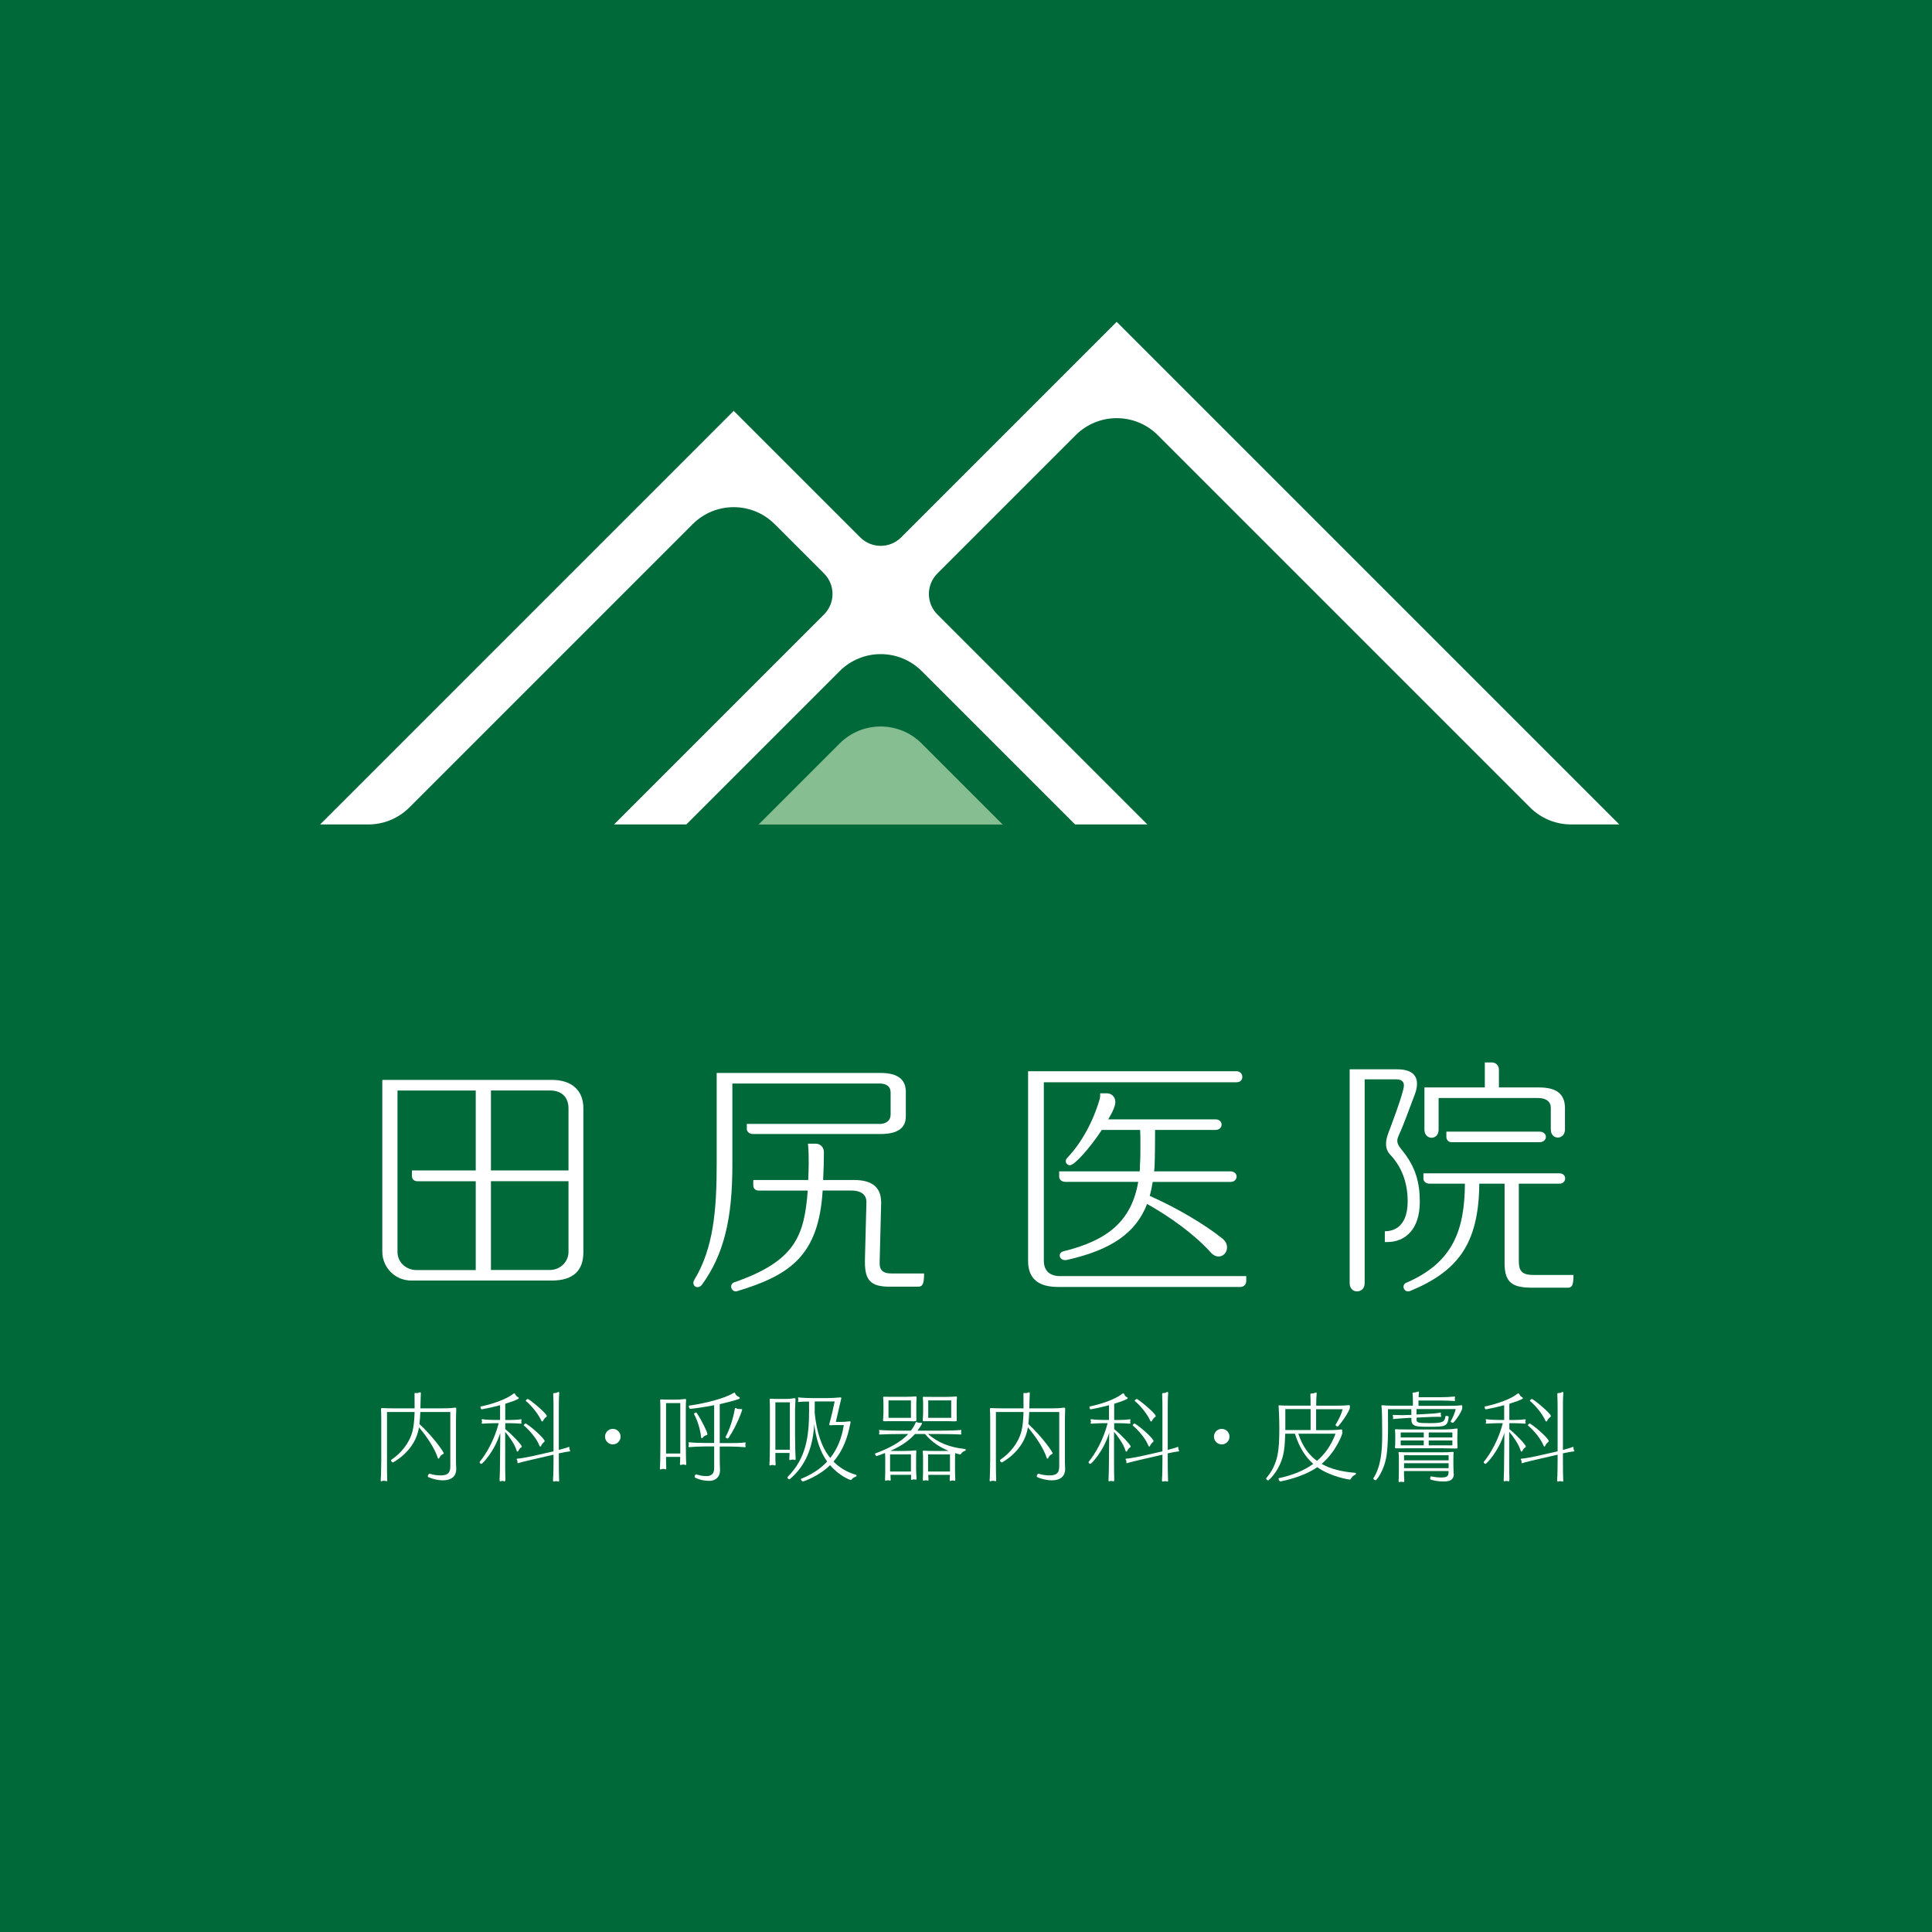 <?xml version="1.0" encoding="UTF-8"?>
<svg id="_レイヤー_2" data-name="レイヤー 2" xmlns="http://www.w3.org/2000/svg" viewBox="0 0 283.46 283.46">
  <defs>
    <style>
      .cls-1 {
        fill: #fff;
      }

      .cls-2 {
        fill: #00693a;
      }

      .cls-3 {
        fill: #86bd91;
      }
    </style>
  </defs>
  <g id="_レイヤー_1-2" data-name="レイヤー 1">
    <g>
      <rect class="cls-2" width="283.46" height="283.46"/>
      <g>
        <g>
          <path class="cls-3" d="m135.22,109.08c-3.32-3.32-8.71-3.32-12.03,0l-11.89,11.89h35.81s-11.89-11.89-11.89-11.89Z"/>
          <path class="cls-1" d="m163.83,47.23l-31.61,31.61c-1.66,1.66-4.35,1.66-6.01,0l-18.56-18.56-60.68,60.68h7.08c2.26,0,4.42-.9,6.01-2.49l41.57-41.57c3.32-3.32,8.71-3.32,12.03,0l7.24,7.24c1.66,1.66,1.66,4.35,0,6.01l-30.81,30.81h10.61s22.5-22.5,22.5-22.5c3.32-3.32,8.71-3.32,12.03,0l22.5,22.5h10.61s-30.81-30.81-30.81-30.81c-1.66-1.66-1.66-4.35,0-6.01l20.3-20.3c3.32-3.32,8.71-3.32,12.03,0l54.63,54.63c1.59,1.59,3.76,2.49,6.01,2.49h7.08l-73.74-73.74Z"/>
        </g>
        <g>
          <g>
            <path class="cls-1" d="m66.94,215.51c0,.41-.08,1.68-1.97,1.68-.73,0-1.51-.2-2.13-.47-.04-.01-.07-.07-.07-.13,0-.16.13-.37.25-.37h.03c.47.16,1.04.25,1.58.25,1.03,0,1.44-.35,1.44-1.31v-7.99h-4.4c-.03.59-.06,1.21-.13,1.76,2.11,1.97,3.57,4.12,3.57,4.29,0,.06-.04.11-.11.13-.21.07-.42.28-.52.52-.03.08-.08.14-.13.14-.06,0-.1-.04-.13-.14-.41-1.3-1.52-3-2.75-4.46-.52,3.51-3.82,5.16-3.82,5.16-.13,0-.28-.21-.28-.32,0-.03.01-.04.03-.06,1.42-.96,2.65-2.41,3.12-4.19.2-.75.28-1.82.31-2.83h-4.05v7.08c0,.79.01,2.55.03,2.83,0,.04.01.08.01.11,0,.07-.03.14-.1.14-.03,0-.06-.01-.1-.03-.07-.03-.18-.04-.3-.04-.1,0-.2.01-.25.04-.04.01-.08.04-.13.04s-.08-.04-.08-.14v-.06c.04-.35.08-2.33.08-3v-5.81c0-.62-.01-1.34-.04-1.56,0-.14.03-.18.17-.18h.07c.41.03,1.04.04,1.66.04h3.03v-.3c0-.76-.01-1.41-.01-1.75,0-.16,0-.21.1-.21.03,0,.06.01.08.01.06.01.11.01.16.01.13,0,.25-.03.35-.08.06-.03.1-.04.14-.04.07,0,.1.07.1.16-.03.41-.04,1.09-.06,1.86,0,.11-.01.23-.01.34h3.21c.63,0,1.21-.01,1.83-.1h.08c.11,0,.14.04.14.16v.07c-.01.34-.04,1.07-.04,1.68v5.39c0,.61,0,.97.03,1.58v.1Z"/>
            <path class="cls-1" d="m74.13,217.16c0,.13-.03.18-.1.18-.04,0-.08,0-.14-.03-.06-.01-.11-.03-.17-.03-.07,0-.14.01-.18.03-.04.01-.08.03-.13.03-.08,0-.11-.07-.11-.2v-.06c.04-.51.06-1.99.06-2.47l.04-4.37c-.9,2.82-2.64,4.54-2.76,4.54-.11,0-.27-.14-.27-.24,0-.01,0-.04.01-.06,1-1.21,2.17-3.26,2.79-5.67h-.73c-.38,0-1.35.04-1.62.07h-.04c-.08,0-.11-.04-.11-.08s.01-.1.03-.14c.01-.04.03-.08.03-.13,0-.03-.01-.07-.03-.1-.03-.04-.04-.08-.04-.13s.03-.07.1-.07h.06c.38.07,1.33.1,1.66.1h.89v-2.16c-.87.24-1.79.45-2.69.61-.08.01-.18-.21-.18-.34,0-.04.01-.07.04-.08,1.65-.34,3.75-1.04,4.77-1.86.06-.04.1-.07.14-.07.06,0,.11.04.17.16.04.13.16.28.34.38.1.06.16.11.16.16,0,.07-.08.24-1.99.83v2.38h.68c.32,0,1.2-.03,1.56-.1h.06c.07,0,.1.03.1.07s-.01.08-.04.13c-.01.03-.01.07-.01.11s0,.07.01.11c.01.04.03.1.03.14,0,.06-.03.08-.1.08h-.06c-.31-.04-1.18-.07-1.51-.07h-.72v.87c1.04.83,2.42,2.31,2.42,2.55,0,.06-.03.11-.1.15-.14.07-.31.28-.39.49-.03.07-.08.11-.13.11-.06,0-.1-.04-.13-.14-.28-.97-1.13-2.12-1.68-2.76v4.51c0,.49.01,2.04.03,2.45v.08Zm7.92.03c0,.13-.03.18-.13.18-.03,0-.08-.01-.14-.03-.06-.01-.11-.03-.17-.03-.07,0-.14.01-.2.03-.06.03-.11.03-.14.03-.1,0-.13-.06-.13-.18v-.1c.06-.55.07-2.19.07-2.72v-.94l-3.12.72c-.37.08-1.76.41-2.02.51-.03.01-.06.01-.08.01-.06,0-.07-.04-.07-.1v-.15c0-.07-.01-.14-.06-.2-.03-.04-.06-.1-.06-.14s.03-.07.13-.07c.31,0,1.73-.27,2.09-.35l3.19-.72v-6.05c0-.58,0-1.69-.04-2.26v-.06c0-.16.04-.18.11-.18h.04c.17,0,.37-.04.48-.11.06-.03.1-.06.14-.06.07,0,.11.06.11.18v.04c-.06.58-.06,1.92-.06,2.42v5.87c.49-.13,1.16-.31,1.4-.42.04-.01.07-.03.08-.03.06,0,.07.04.07.11v.11c0,.08.03.18.06.24s.07.1.07.14-.04.07-.16.08c-.23.01-1.02.17-1.52.27v1.13c0,.55.01,2.27.04,2.71v.11Zm-2.76-4.96c-.06,0-.1-.03-.13-.1-.41-1.04-1.38-2.2-2.3-2.99-.01-.01-.01-.03-.01-.04,0-.08.2-.25.28-.25.01,0,.03.01.03.01,1.13.72,2.75,2.26,2.75,2.57,0,.06-.03.1-.1.16-.13.1-.35.34-.44.58-.01.06-.04.07-.08.07Zm.27-3.67s-.1-.03-.13-.1c-.41-.94-1.38-2.17-2.28-2.92t-.01-.03c0-.1.23-.25.31-.25.2,0,2.78,2.11,2.78,2.51,0,.06-.04.1-.13.16-.13.08-.35.34-.44.56-.03.06-.06.07-.1.07Z"/>
            <path class="cls-1" d="m89.91,211.92c-.63,0-1.14-.51-1.14-1.14s.51-1.14,1.14-1.14,1.14.51,1.14,1.14-.51,1.14-1.14,1.14Z"/>
            <path class="cls-1" d="m97.72,213.76c0,.68.01,1.41.03,1.57v.08c0,.1-.01.17-.1.17-.04,0-.07-.01-.13-.03-.06-.03-.13-.04-.21-.04-.1,0-.21.03-.28.06-.04.01-.07.03-.11.03-.06,0-.1-.03-.1-.14v-.06c.04-.37.07-2.04.07-3.3v-5.12c0-.62-.01-1.23-.03-1.47v-.06c0-.11.03-.13.13-.13h.11c.06,0,.27.03,1.06.03h.86c.44,0,.76,0,1.37-.08.06,0,.11-.01.14-.01.1,0,.13.03.13.15v.1c-.04.33-.04,1.24-.04,1.48v4.36c0,1.25.03,3.16.06,3.31.01.06.01.1.01.14,0,.1-.03.14-.1.14-.04,0-.1-.01-.17-.04-.03-.01-.07-.03-.13-.03-.08,0-.2.03-.27.04-.07.03-.11.03-.15.03-.08,0-.11-.04-.11-.16,0-.03.01-.07.01-.13.01-.15.03-.51.03-.9h-2.07Zm2.09-7.9h-2.09v7.4h2.09v-7.4Zm9.46,6.47c-.39-.04-1.48-.1-2.26-.1h-1.41v1.47c0,.78.01,1.41.04,1.97v.08c0,.96-.69,1.52-1.54,1.52-.96-.01-1.64-.23-2.11-.47-.04-.01-.07-.07-.07-.14,0-.14.1-.34.21-.34h.03c.45.13.89.25,1.45.25.3,0,1.17-.01,1.17-1.14v-3.21h-1.35c-.79,0-1.9.06-2.26.1h-.03c-.1,0-.13-.04-.13-.1,0-.04.01-.08.03-.13.01-.04.03-.1.03-.16,0-.04-.01-.1-.03-.13-.01-.04-.03-.08-.03-.11,0-.06.03-.08.11-.08h.03c.44.06,1.41.1,2.3.1h1.33v-5.54c-1.24.24-2.5.44-3.52.54-.08.01-.2-.24-.2-.38,0-.06.01-.1.06-.1,2.1-.28,5.17-1.03,6.46-1.83.07-.04.13-.07.17-.07.06,0,.11.04.14.17.04.16.32.37.49.44.11.04.16.1.16.16,0,.07-.06.14-.16.17-.8.27-1.78.52-2.78.75v5.71h1.38c.86,0,1.85-.01,2.3-.1h.04c.07,0,.08.03.08.07s-.01.08-.03.13c-.01.03-.01.08-.01.14s0,.1.01.14c.01.04.03.1.03.14s-.03.08-.11.08h-.03Zm-6.15-1.4c-.04.06-.08.1-.13.1-.06,0-.11-.06-.13-.2-.1-1.09-.54-2.45-1.03-3.36,0-.01-.01-.01-.01-.03,0-.08.2-.2.31-.2.04,0,.07.01.08.04.78,1.17,1.58,2.85,1.58,3.12,0,.07-.03.14-.14.17-.17.03-.41.16-.54.35Zm5.64-4.19c.08,0,.13.04.13.11,0,.04-.75,2.31-2.03,4.16-.01.03-.06.04-.1.04-.13,0-.31-.1-.31-.2,0-.01,0-.03.01-.04.56-.99,1.09-2.62,1.34-4.02.01-.11.04-.21.13-.21.04,0,.1.03.17.07.11.07.27.08.42.08h.24Z"/>
            <path class="cls-1" d="m113.76,213.18c0,.66.01,1.4.03,1.55,0,.04.01.07.01.11,0,.08-.03.17-.13.17-.03,0-.06-.01-.1-.03-.07-.03-.16-.04-.24-.04s-.17.01-.23.04c-.04.01-.08.03-.11.03-.06,0-.1-.03-.1-.14v-.07c.04-.34.07-1.93.07-3.2v-4.72c0-.61-.01-1.24-.03-1.47v-.06c0-.1.03-.13.14-.13h.08c.41.03.69.03,1.07.03h.92c.44,0,.69,0,1.3-.1.06,0,.1-.01.14-.01.1,0,.13.04.13.18v.07c-.01.34-.06,1.1-.06,1.35v3.88c0,1.24.06,3.17.08,3.31.01.06.01.1.01.13,0,.1-.03.14-.1.14-.04,0-.1-.01-.17-.04-.03-.01-.07-.01-.13-.01-.08,0-.2.01-.28.04-.06.03-.11.03-.16.03-.07,0-.1-.04-.1-.14,0-.04.01-.08.01-.14.01-.14.03-.42.03-.76h-2.11Zm2.13-7.43h-2.13v6.95h2.13v-6.95Zm8.78,2.78c.1,0,.13.06.13.13t-.23,1.06c-.44,1.9-1.2,3.47-2.28,4.72.85.86,1.92,1.54,3.31,1.95.06.01.08.06.08.1,0,.06-.04.13-.08.14-.32.13-.56.27-.65.44-.03.04-.07.07-.13.07-.13,0-1.73-.63-3.03-2.17-1.59,1.56-3.81,2.38-3.98,2.38-.14,0-.3-.2-.3-.32,0-.03.01-.06.04-.07,1.52-.61,2.81-1.44,3.81-2.52-1.1-1.55-1.65-3.47-1.9-5.47-.23,4.31-1.89,6.61-3.57,8.04-.03.01-.06.03-.08.03-.13,0-.28-.15-.28-.27,0-.03,0-.04.01-.06,2.69-2.69,3.17-5.84,3.17-9.77,0-.44-.01-.87-.01-1.31-.56,0-1.21.03-1.49.06h-.03c-.07,0-.1-.03-.1-.07,0-.03.01-.07.03-.11.01-.04.03-.08.03-.13,0-.06-.01-.11-.03-.16-.01-.04-.03-.1-.03-.13,0-.04.01-.06.07-.06h.04c.55.07,1.66.1,2.3.1h1.85c.62,0,1.38-.06,1.88-.1h.08c.08,0,.14.01.14.11,0,0-.23.99-.3,1.28l-.51,2.2h.65c.45,0,.78-.01,1.31-.08h.07Zm-1.56.55c-.87,0-1.14.03-1.2.03h-.06c-.14,0-.18-.03-.18-.11,0-.03,0-.07.01-.11.24-.8.63-2.5.78-3.27h-2.92c0,.58,0,1.14-.01,1.71.27,2.48.87,4.84,2.28,6.58,1.02-1.28,1.69-2.88,1.99-4.82h-.69Z"/>
            <path class="cls-1" d="m140.16,217.1c0,.11-.03.17-.08.17-.03,0-.07-.01-.11-.03-.04-.01-.1-.03-.17-.03-.1,0-.21.01-.25.04s-.08.04-.13.04c-.06,0-.08-.06-.08-.18v-.06l.03-.66h-3.17c.01.27.01.51.03.63v.07c0,.11-.01.16-.07.16-.04,0-.07,0-.13-.03-.04-.03-.11-.03-.18-.03-.1,0-.21.01-.27.04-.04.01-.07.01-.1.01-.06,0-.08-.03-.08-.13v-.1c.03-.31.03-1.24.03-1.58v-1.28c0-.42,0-.75-.04-1.1v-.1c0-.08.01-.11.11-.11h.04c.35.03.96.04,1.41.04h1.62c.21,0,.42,0,.62-.01-1.34-.54-2.48-1.3-3.48-2.47h-1.47c-1.02,1.13-2.23,1.86-3.61,2.47.27.01.54.01.78.01h1.45c.51,0,.97-.03,1.37-.08.04,0,.08-.01.11-.01.07,0,.1.03.1.14v.11c-.03.22-.03.32-.03,1.16v1.31c0,.42.03,1.07.06,1.35v.07c0,.13-.01.17-.08.17-.03,0-.07-.01-.11-.03-.03-.01-.1-.01-.18-.01s-.2,0-.24.03c-.04.03-.08.04-.11.04-.06,0-.08-.06-.08-.17v-.06c.01-.17.01-.34.01-.52h-3.03c.01.27.01.51.03.63v.07c0,.11-.01.16-.07.16-.04,0-.07,0-.13-.03-.04-.01-.1-.03-.16-.03-.11,0-.23.03-.28.04-.04.01-.08.03-.11.03-.06,0-.08-.04-.08-.14v-.1c.03-.31.03-1.24.03-1.58v-1.28c0-.37,0-.66-.03-.96-.58.23-1.2.44-1.23.44-.1,0-.24-.2-.24-.31,0-.03.01-.06.04-.07,1.93-.71,3.69-1.62,4.84-2.85h-1.03c-.78,0-2.54.03-3.13.07h-.03c-.07,0-.1-.03-.1-.07s.01-.08.03-.11c.01-.04.01-.13.01-.18s0-.1-.01-.13c-.01-.04-.03-.07-.03-.1,0-.04.01-.07.08-.07h.03c.63.06,2.33.1,3.17.1h1.38c.28-.35.52-.73.69-1.13.04-.1.07-.14.13-.14.03,0,.06.01.11.04.08.04.24.08.41.08.04,0,.08-.01.14-.01h.04c.08,0,.13.04.13.1,0,.08-.35.65-.68,1.06h3.17c.83,0,2.62-.04,3.17-.1h.03c.06,0,.08.03.08.07,0,.03-.01.07-.03.1-.01.03-.01.08-.01.15,0,.06,0,.11.01.16.01.03.03.07.03.1,0,.04-.03.08-.1.08h-.03c-.45-.04-2.35-.07-3.13-.07h-1.64c1.47,1.25,3.05,1.93,5.41,2.2.1.01.14.07.14.13s-.04.11-.1.13c-.3.08-.44.23-.58.44-.03.07-.1.08-.17.08h-.06c-.23-.06-.45-.11-.66-.18,0,.08-.01.17-.01,1v1.31c0,.42.01,1.23.04,1.49v.08Zm-6.03-8.56c-.25-.01-.65-.03-1.2-.03h-1.9c-.54,0-.85,0-1.21.01h-.08c-.11,0-.18-.03-.18-.13v-.04c0-.18.06-.66.06-1.09v-1.11c0-.32-.01-.78-.04-1.03v-.07c0-.1.04-.13.1-.13.03,0,.07.01.1.01.37.01.69.01,1.25.01h1.93c.59,0,.97-.04,1.34-.06h.07c.07,0,.11.01.11.11v.03c-.01.37-.04.71-.04,1.04v1.3c0,.31,0,.8.01.94v.07c0,.11-.04.14-.2.14h-.11Zm-.48-3.07h-3.29v2.55h3.29v-2.55Zm0,7.92h-3.06v2.51h3.06v-2.51Zm6.42-4.85c-.28-.01-.72-.03-1.24-.03h-1.99c-.54,0-.82,0-1.18.01h-.08c-.13,0-.2-.03-.2-.17.01-.18.06-.66.06-1.09v-1.11c0-.32,0-.78-.04-1.03,0-.03-.01-.06-.01-.08,0-.08.06-.11.13-.11.03,0,.07.01.1.01.35.01.65.01,1.23.01h2.02c.58,0,.99-.04,1.35-.06h.07c.08,0,.11.01.11.1v.04c-.03.37-.04.71-.04,1.04v1.3c0,.31,0,.8.01.94v.07c0,.11-.03.14-.18.14h-.1Zm-.69,4.85h-3.21v2.51h3.21v-2.51Zm.18-7.92h-3.37v2.55h3.37v-2.55Z"/>
            <path class="cls-1" d="m156.28,215.51c0,.41-.08,1.68-1.97,1.68-.73,0-1.51-.2-2.13-.47-.04-.01-.07-.07-.07-.13,0-.16.13-.37.25-.37h.03c.47.16,1.04.25,1.58.25,1.03,0,1.44-.35,1.44-1.31v-7.99h-4.4c-.03.59-.06,1.21-.13,1.76,2.11,1.97,3.57,4.12,3.57,4.29,0,.06-.04.11-.11.13-.21.07-.42.28-.52.52-.03.08-.08.14-.13.14-.06,0-.1-.04-.13-.14-.41-1.3-1.52-3-2.75-4.46-.52,3.51-3.82,5.16-3.82,5.16-.13,0-.28-.21-.28-.32,0-.03.01-.04.03-.06,1.42-.96,2.65-2.41,3.12-4.19.2-.75.28-1.82.31-2.83h-4.05v7.08c0,.79.01,2.55.03,2.83,0,.04.01.08.01.11,0,.07-.03.14-.1.14-.03,0-.06-.01-.1-.03-.07-.03-.18-.04-.3-.04-.1,0-.2.01-.25.04-.04.01-.08.04-.13.04s-.08-.04-.08-.14v-.06c.04-.35.08-2.33.08-3v-5.81c0-.62-.01-1.34-.04-1.56,0-.14.03-.18.17-.18h.07c.41.03,1.04.04,1.66.04h3.03v-.3c0-.76-.01-1.41-.01-1.75,0-.16,0-.21.1-.21.03,0,.06.01.08.01.06.01.11.01.16.01.13,0,.25-.03.35-.08.06-.03.1-.04.14-.04.07,0,.1.07.1.16-.03.41-.04,1.09-.06,1.86,0,.11-.01.23-.01.34h3.21c.63,0,1.21-.01,1.83-.1h.08c.11,0,.14.04.14.16v.07c-.01.34-.04,1.07-.04,1.68v5.39c0,.61,0,.97.03,1.58v.1Z"/>
            <path class="cls-1" d="m163.47,217.16c0,.13-.03.18-.1.18-.04,0-.08,0-.14-.03-.06-.01-.11-.03-.17-.03-.07,0-.14.01-.18.03-.04.01-.08.03-.13.03-.08,0-.11-.07-.11-.2v-.06c.04-.51.06-1.99.06-2.47l.04-4.37c-.9,2.82-2.64,4.54-2.76,4.54-.11,0-.27-.14-.27-.24,0-.01,0-.04.01-.06,1-1.21,2.17-3.26,2.79-5.67h-.73c-.38,0-1.35.04-1.62.07h-.04c-.08,0-.11-.04-.11-.08s.01-.1.03-.14c.01-.04.03-.08.03-.13,0-.03-.01-.07-.03-.1-.03-.04-.04-.08-.04-.13s.03-.07.1-.07h.06c.38.07,1.33.1,1.66.1h.89v-2.16c-.87.24-1.79.45-2.69.61-.08.01-.18-.21-.18-.34,0-.04.01-.07.04-.08,1.65-.34,3.75-1.04,4.77-1.86.06-.04.1-.07.14-.07.06,0,.11.04.17.16.04.13.16.28.34.38.1.06.16.11.16.16,0,.07-.08.24-1.99.83v2.38h.68c.32,0,1.2-.03,1.56-.1h.06c.07,0,.1.03.1.07s-.01.08-.04.13c-.01.03-.01.07-.01.11s0,.07.01.11c.01.04.03.1.03.14,0,.06-.03.08-.1.08h-.06c-.31-.04-1.18-.07-1.51-.07h-.72v.87c1.04.83,2.42,2.31,2.42,2.55,0,.06-.03.11-.1.15-.14.07-.31.28-.4.49-.03.07-.08.11-.13.11-.06,0-.1-.04-.13-.14-.28-.97-1.13-2.12-1.68-2.76v4.51c0,.49.01,2.04.03,2.45v.08Zm7.92.03c0,.13-.03.18-.13.18-.03,0-.08-.01-.14-.03-.06-.01-.11-.03-.17-.03-.07,0-.14.01-.2.03-.06.03-.11.03-.14.03-.1,0-.13-.06-.13-.18v-.1c.06-.55.07-2.19.07-2.72v-.94l-3.12.72c-.37.08-1.76.41-2.02.51-.03.01-.06.01-.08.01-.06,0-.07-.04-.07-.1v-.15c0-.07-.01-.14-.06-.2-.03-.04-.06-.1-.06-.14s.03-.07.13-.07c.31,0,1.73-.27,2.09-.35l3.19-.72v-6.05c0-.58,0-1.69-.04-2.26v-.06c0-.16.04-.18.11-.18h.04c.17,0,.37-.04.48-.11.06-.03.1-.06.14-.06.07,0,.11.06.11.18v.04c-.06.58-.06,1.92-.06,2.42v5.87c.49-.13,1.16-.31,1.4-.42.04-.01.07-.03.08-.03.06,0,.07.04.07.11v.11c0,.08.03.18.06.24.03.06.07.1.07.14s-.04.07-.16.08c-.23.01-1.02.17-1.52.27v1.13c0,.55.01,2.27.04,2.71v.11Zm-2.76-4.96c-.06,0-.1-.03-.13-.1-.41-1.04-1.38-2.2-2.3-2.99-.01-.01-.01-.03-.01-.04,0-.08.2-.25.28-.25.01,0,.03.01.03.01,1.13.72,2.75,2.26,2.75,2.57,0,.06-.03.1-.1.16-.13.1-.35.34-.44.58-.01.06-.04.07-.08.07Zm.27-3.67s-.1-.03-.13-.1c-.41-.94-1.38-2.17-2.28-2.92t-.01-.03c0-.1.23-.25.31-.25.2,0,2.78,2.11,2.78,2.51,0,.06-.04.1-.13.16-.13.08-.35.34-.44.56-.03.06-.06.07-.1.07Z"/>
            <path class="cls-1" d="m179.25,211.92c-.63,0-1.14-.51-1.14-1.14s.51-1.14,1.14-1.14,1.14.51,1.14,1.14-.51,1.14-1.14,1.14Z"/>
            <path class="cls-1" d="m196.96,210.14v.03c0,.32-1,2.88-3.05,4.61,1.34.76,3,1.16,4.93,1.31.08,0,.11.06.11.11s-.04.13-.1.16c-.28.11-.55.39-.66.61-.03.06-.08.11-.18.11,0,0-2.72-.37-4.74-1.82-2.24,1.56-5.4,2.09-5.41,2.09-.14,0-.27-.24-.27-.38,0-.04.01-.08.06-.1,1.96-.42,3.65-1.09,5.03-2.09-1.2-1.06-2.07-2.48-2.69-4.43h-1.42c-.03.9-.07,1.76-.2,2.57-.41,2.67-2.21,4.29-2.3,4.29-.11,0-.3-.16-.3-.27,0-.03,0-.04.01-.06,1.78-2.12,1.92-4.13,1.92-7.4,0-1.3-.08-2.99-.1-3.1-.01-.04-.01-.08-.01-.11,0-.06.03-.08.11-.08h.06c.35.04,1.24.04,1.96.04h2.57c0-.49-.01-1.25-.03-1.56v-.08c0-.13.03-.14.18-.14.1,0,.37-.03.52-.1.06-.03.1-.04.14-.04.06,0,.08.06.08.14,0,.04,0,.1-.01.16-.04.31-.06,1.08-.06,1.63h2.82c.62,0,1.44-.01,1.93-.08h.08c.1,0,.11.04.11.18v.21c-.07.62-1.64,2.75-1.78,2.75-.13,0-.32-.14-.32-.24,0-.01,0-.03.01-.04.45-.71.85-1.54,1.03-2.26h-3.89v3.07h1.72c.38,0,1.33-.01,1.93-.1h.08c.07,0,.1.01.1.42Zm-4.67-3.4h-3.71v3.07h3.71v-3.07Zm.94,7.6c1.17-1,2.09-2.3,2.72-3.99h-5.46c.59,1.8,1.51,3.1,2.74,3.99Z"/>
            <path class="cls-1" d="m212.85,208.52c.32-.55.61-1.24.73-1.78h-5.75v.79l1.21-.06c.87-.04,1.8-.11,2.26-.21h.04c.06,0,.07.03.07.07,0,.03,0,.07-.01.1s-.01.06-.01.1c0,.06.01.11.03.17.01.04.03.08.03.11,0,.04-.01.07-.08.07h-.03c-.11-.01-.27-.01-.47-.01-.49,0-1.2.03-1.76.06l-1.27.06v.34c0,.4.28.47,1.85.47,2,0,2.26-.16,2.38-.99.01-.04.08-.07.17-.07.14,0,.32.06.31.14-.16,1.45-.51,1.45-2.92,1.45-1.79,0-2.55-.01-2.55-1.03v-.27h-.35c-.79.06-1.88.11-2.23.17h-.04c-.07,0-.1-.03-.1-.08,0-.03.01-.06.03-.08s.01-.06.01-.1c0-.06-.01-.11-.03-.16-.03-.04-.04-.07-.04-.11s.03-.08.11-.08c.3.01.78.04,1.31.04.31,0,.65-.01.97-.03h.35v-.85h-3.43c0,.9.01,1.8.01,2.68,0,.54,0,2.59-.2,4-.32,2.31-1.48,3.75-1.61,3.75s-.34-.14-.34-.25c0-.03,0-.04.01-.06,1.1-1.71,1.28-4,1.28-6.29v-.61c0-1.21-.03-2.27-.03-2.48-.01-.38-.03-.93-.07-1.1,0-.04-.01-.07-.01-.1,0-.08.04-.11.14-.11h.04c.35.04.93.06,1.65.06h2.79v-.47c0-.34,0-.94-.04-1.25,0-.04-.01-.07-.01-.1,0-.1.06-.11.21-.11.11,0,.34-.04.51-.11.06-.03.1-.04.13-.04.07,0,.08.06.08.13,0,.06,0,.11-.01.17l-.04.54h3.1c.79,0,1.61-.04,2.13-.1h.03c.07,0,.1.03.1.07,0,.03-.01.07-.03.1s-.01.08-.01.14,0,.11.01.16c.01.04.03.07.03.11s-.03.07-.11.07h-.03c-.44-.04-1.34-.07-2.09-.07h-3.14v.78h4.55c.61,0,1.18-.01,1.68-.08h.08c.1,0,.11.04.11.18v.21c0,.52-1.21,2.19-1.38,2.19-.13,0-.32-.13-.32-.2h0Zm.73,4c-.31-.01-1.33-.03-1.99-.03h-4.77c-.83,0-1.37,0-1.85.01h-.07c-.18,0-.23-.04-.23-.15v-.06c.03-.23.04-.45.04-.76v-.78c0-.27,0-.55-.03-.83,0-.04-.01-.07-.01-.1,0-.08.04-.13.14-.13.03,0,.06.01.1.01.21.01.82.03,1.79.03h4.91c.76,0,1.42-.04,2.03-.13.04,0,.07-.01.1-.01.1,0,.11.04.11.16v.16c-.01.3-.03.54-.03.86v.79c0,.28.01.48.03.73v.06c0,.13-.04.17-.2.17h-.08Zm-.28,3.71c0,1.04-.79,1.13-1.56,1.13-.63,0-1.35-.11-1.85-.28-.04-.01-.06-.08-.06-.16,0-.14.06-.31.13-.31h.01c.51.11,1.11.17,1.49.17.94,0,1.07-.28,1.07-.85v-.1h-6.54c0,.45.01,1.04.04,1.37v.08c0,.11-.01.17-.1.17-.03,0-.07-.01-.13-.03-.04-.01-.13-.01-.2-.01s-.13,0-.17.01c-.06.03-.1.03-.13.03-.07,0-.1-.04-.1-.14v-.1c.01-.08.04-.34.04-1.52v-1.54c0-.35-.01-.79-.04-.92-.01-.04-.01-.07-.01-.1,0-.06.03-.08.11-.08h.04c.31.03,1.01.03,1.55.03h4.65c.48,0,1.11-.01,1.58-.06h.08s.08.01.08.1c0,.03-.01.06-.01.1-.03.27-.03.44-.03.69v1.09c0,.34.01.71.03,1.11v.11Zm-4.41-6.06h-3.38v.73h3.38v-.73Zm0,1.17h-3.38v.72h3.38v-.72Zm3.65,2.17h-6.54v.75h6.54v-.75Zm0,1.17h-6.54v.73h6.54v-.73Zm.55-4.51h-3.47v.73h3.47v-.73Zm0,1.17h-3.47v.72h3.47v-.72Z"/>
            <path class="cls-1" d="m221.45,217.16c0,.13-.03.18-.1.18-.04,0-.08,0-.14-.03-.06-.01-.11-.03-.17-.03-.07,0-.14.01-.18.03-.04.01-.08.03-.13.03-.08,0-.11-.07-.11-.2v-.06c.04-.51.06-1.99.06-2.47l.04-4.37c-.9,2.82-2.64,4.54-2.76,4.54-.11,0-.27-.14-.27-.24,0-.01,0-.04.01-.06,1-1.21,2.17-3.26,2.79-5.67h-.73c-.38,0-1.35.04-1.62.07h-.04c-.08,0-.11-.04-.11-.08s.01-.1.03-.14c.01-.04.03-.08.03-.13,0-.03-.01-.07-.03-.1-.03-.04-.04-.08-.04-.13s.03-.07.1-.07h.06c.38.07,1.33.1,1.66.1h.89v-2.16c-.87.24-1.79.45-2.69.61-.08.01-.18-.21-.18-.34,0-.04.01-.07.04-.08,1.65-.34,3.75-1.04,4.77-1.86.06-.04.1-.07.14-.07.06,0,.11.04.17.16.04.13.16.28.34.38.1.06.16.11.16.16,0,.07-.08.24-1.99.83v2.38h.68c.32,0,1.2-.03,1.56-.1h.06c.07,0,.1.03.1.07s-.01.08-.04.13c-.01.03-.01.07-.01.11s0,.07.01.11c.01.04.03.1.03.14,0,.06-.03.08-.1.08h-.06c-.31-.04-1.18-.07-1.51-.07h-.72v.87c1.04.83,2.42,2.31,2.42,2.55,0,.06-.03.11-.1.15-.14.07-.31.28-.4.49-.03.07-.08.11-.13.11-.06,0-.1-.04-.13-.14-.28-.97-1.13-2.12-1.68-2.76v4.51c0,.49.01,2.04.03,2.45v.08Zm7.92.03c0,.13-.03.18-.13.18-.03,0-.08-.01-.14-.03-.06-.01-.11-.03-.17-.03-.07,0-.14.01-.2.03-.06.03-.11.03-.14.03-.1,0-.13-.06-.13-.18v-.1c.06-.55.07-2.19.07-2.72v-.94l-3.12.72c-.37.08-1.76.41-2.02.51-.03.01-.06.01-.08.01-.06,0-.07-.04-.07-.1v-.15c0-.07-.01-.14-.06-.2-.03-.04-.06-.1-.06-.14s.03-.07.13-.07c.31,0,1.73-.27,2.09-.35l3.19-.72v-6.05c0-.58,0-1.69-.04-2.26v-.06c0-.16.04-.18.11-.18h.04c.17,0,.37-.04.48-.11.06-.03.1-.06.14-.06.07,0,.11.06.11.18v.04c-.06.58-.06,1.92-.06,2.42v5.87c.49-.13,1.16-.31,1.4-.42.04-.01.07-.03.08-.03.06,0,.07.04.07.11v.11c0,.08.03.18.06.24.03.06.07.1.07.14s-.04.07-.16.08c-.23.01-1.02.17-1.52.27v1.13c0,.55.01,2.27.04,2.71v.11Zm-2.76-4.96c-.06,0-.1-.03-.13-.1-.41-1.04-1.38-2.2-2.3-2.99-.01-.01-.01-.03-.01-.04,0-.08.2-.25.28-.25.01,0,.03.01.03.01,1.13.72,2.75,2.26,2.75,2.57,0,.06-.03.1-.1.16-.13.1-.35.34-.44.58-.01.06-.04.07-.08.07Zm.27-3.67s-.1-.03-.13-.1c-.41-.94-1.38-2.17-2.28-2.92t-.01-.03c0-.1.23-.25.31-.25.2,0,2.78,2.11,2.78,2.51,0,.06-.04.1-.13.16-.13.08-.35.34-.44.56-.03.06-.06.07-.1.07Z"/>
          </g>
          <g>
            <g>
              <path class="cls-1" d="m134.69,188.78h-4.19c-2.74,0-3.6-.94-3.6-3.6v-.36l.22-8.39v-.07c0-1.19-.94-1.69-2.23-1.69h-4.19c-.58,9.43-4.64,12.39-12.53,14.76-.07.04-.14.04-.22.04-.4,0-.68-.36-.68-.72,0-.25.14-.5.47-.61,8.96-3.13,10.26-6.8,10.77-13.46h-7.16c-.58,0-.83-.36-.83-.76v-.79h8.06c.04-.83.07-1.69.07-2.45,0-.83,0-1.96-.11-2.88h1.15c.58,0,1.19.43,1.19,1.26,0,1.22-.04,2.63-.11,4.07h4.55c2.41,0,3.96.9,3.96,3.28v.14l-.22,8.6v.18c0,.65.14,1.51,1.69,1.51h4.83c0,1.67-.27,1.94-.9,1.94Z"/>
              <path class="cls-1" d="m182.84,187.99c0,.4-.29.83-.86.83h-26.75c-2.88,0-4.39-1.22-4.39-3.82v-27.83h30.57c.58,0,.86.43.86.83s-.25.79-.86.79h-28.26v26.17c0,1.58.97,2.27,2.41,2.27h27.29v.76Zm-27.44-16.13h11.81c.04-.29.04-.58.04-.9.07-.9.07-1.87.07-2.77s0-1.73-.04-2.41h-5.62c-1.76,2.66-4,5.18-4.68,5.18-.32,0-.61-.25-.61-.58,0-.18.07-.36.25-.54,2.05-2.16,3.74-5.22,4.72-8.57.08-.27.08-.63.08-.86h1c.61,0,1.22.47,1.22,1.26,0,.5-.25,1.22-1.04,2.56h15.73c.61,0,.9.4.9.76,0,.4-.29.79-.9.79h-8.86c0,3.96-.07,5-.07,5.22,0,.29-.04.58-.07.86h11.2c.61,0,.9.4.9.76,0,.4-.29.79-.9.79h-11.41c-.11.72-.25,1.4-.43,2.05,3.71,1.62,8.1,4.18,10.66,6.26.5.4.68.86.68,1.3,0,.72-.54,1.33-1.22,1.33-.4,0-.83-.18-1.22-.65-2.38-2.63-5.9-5.15-9.29-7.06-1.66,4.28-5.26,6.77-11.88,8.24h-.18c-.47,0-.76-.36-.76-.68,0-.25.14-.5.54-.61,6.66-1.62,10.01-4.57,10.98-10.19h-10.66c-.61,0-.94-.36-.94-.76v-.79Zm-26.42-6.95c1.08,0,1.69-.54,1.69-1.37v-3.24c0-.86-.54-1.33-1.69-1.33h-21.53v12.02c0,7.78-1.22,13.03-4.46,17.5-.18.25-.43.36-.65.36-.32,0-.61-.25-.61-.61,0-.15.04-.29.14-.47,2.81-4.61,3.28-10.26,3.28-16.92v-13.43h24.01c2.45,0,3.74.86,3.74,2.77v3.6c0,1.8-1.3,2.59-3.74,2.59h-18.65c-.61,0-.94-.36-.94-.76v-.72h19.41Z"/>
              <path class="cls-1" d="m203.18,182.23v-1.58c.83,0,3.35-.25,3.35-4.39,0-3.06-1.08-5.29-2.59-6.88-.4-.43-.58-.97-.58-1.55,0-.54.14-1.04.32-1.55.18-.47,2.3-6.01,2.3-7.02,0-.58-.4-.9-1.08-.9h-4.68v29.92c0,.79-.54,1.19-1.12,1.19-.54,0-1.08-.4-1.08-1.19v-31.39h7c1.98,0,2.88.79,2.88,2.12,0,.47-.11,1.04-.36,1.66-.79,2.05-1.56,4.28-2.35,5.98-.11.25-.18.5-.18.72,0,.47.29.9.65,1.33,2.12,2.56,2.65,4.97,2.65,7.63,0,4.09-2.18,5.9-4.77,5.9h-.36Zm15.7-26.35c.5,0,1.04.36,1.04,1.08v2.59h5.87c2.59,0,3.82.94,3.82,3.06v3.1c0,.79-.54,1.19-1.04,1.19-.54,0-1.04-.4-1.04-1.19v-3.21c0-.86-.68-1.4-1.84-1.4h-14.62v4.64c0,.79-.5,1.19-1.04,1.19-.5,0-1.04-.4-1.04-1.19v-6.19h8.86v-3.67h1.04Zm-6.67,10.15h13.66c.61,0,.94.4.94.76,0,.4-.32.79-.94.79h-12.9c-.5,0-.76-.4-.76-.76v-.79Z"/>
            </g>
            <path class="cls-1" d="m208.83,172.15h19.95c.58,0,.86.36.86.76,0,.36-.29.76-.86.76h-5.94v11.3c0,1.37.32,2.09,2.12,2.09h5.9c0,1.67-.27,1.87-.9,1.87h-5.03c-2.88,0-4.18-.58-4.18-3.6v-11.66h-3.71c-.07,8.96-3.28,12.89-10.12,15.73-.11.04-.22.07-.32.07-.43,0-.68-.36-.68-.68,0-.22.11-.47.4-.58,6.84-2.95,8.57-7.7,8.61-14.54h-5.15c-.61,0-.94-.36-.94-.76v-.76Z"/>
            <path class="cls-1" d="m80.95,158.44h-24.86v25.19c0,2.35,1.9,4.25,4.25,4.25h20.61c3.17,0,4.64-1.48,4.64-4.14v-21.16c0-2.59-1.69-4.14-4.64-4.14Zm-11.15,13.28h-9.36v.83c0,.4.25.76.83.76h8.53v13.03h-8.71c-1.48,0-2.77-1.12-2.77-2.66v-23.68h11.48v11.73Zm13.61,11.95c0,1.51-1.26,2.66-2.74,2.66h-8.64v-13.03h11.38v10.37Zm0-11.95h-11.38v-11.73h8.64c1.76,0,2.74,1.01,2.74,2.63v9.1Z"/>
          </g>
        </g>
      </g>
    </g>
  </g>
</svg>